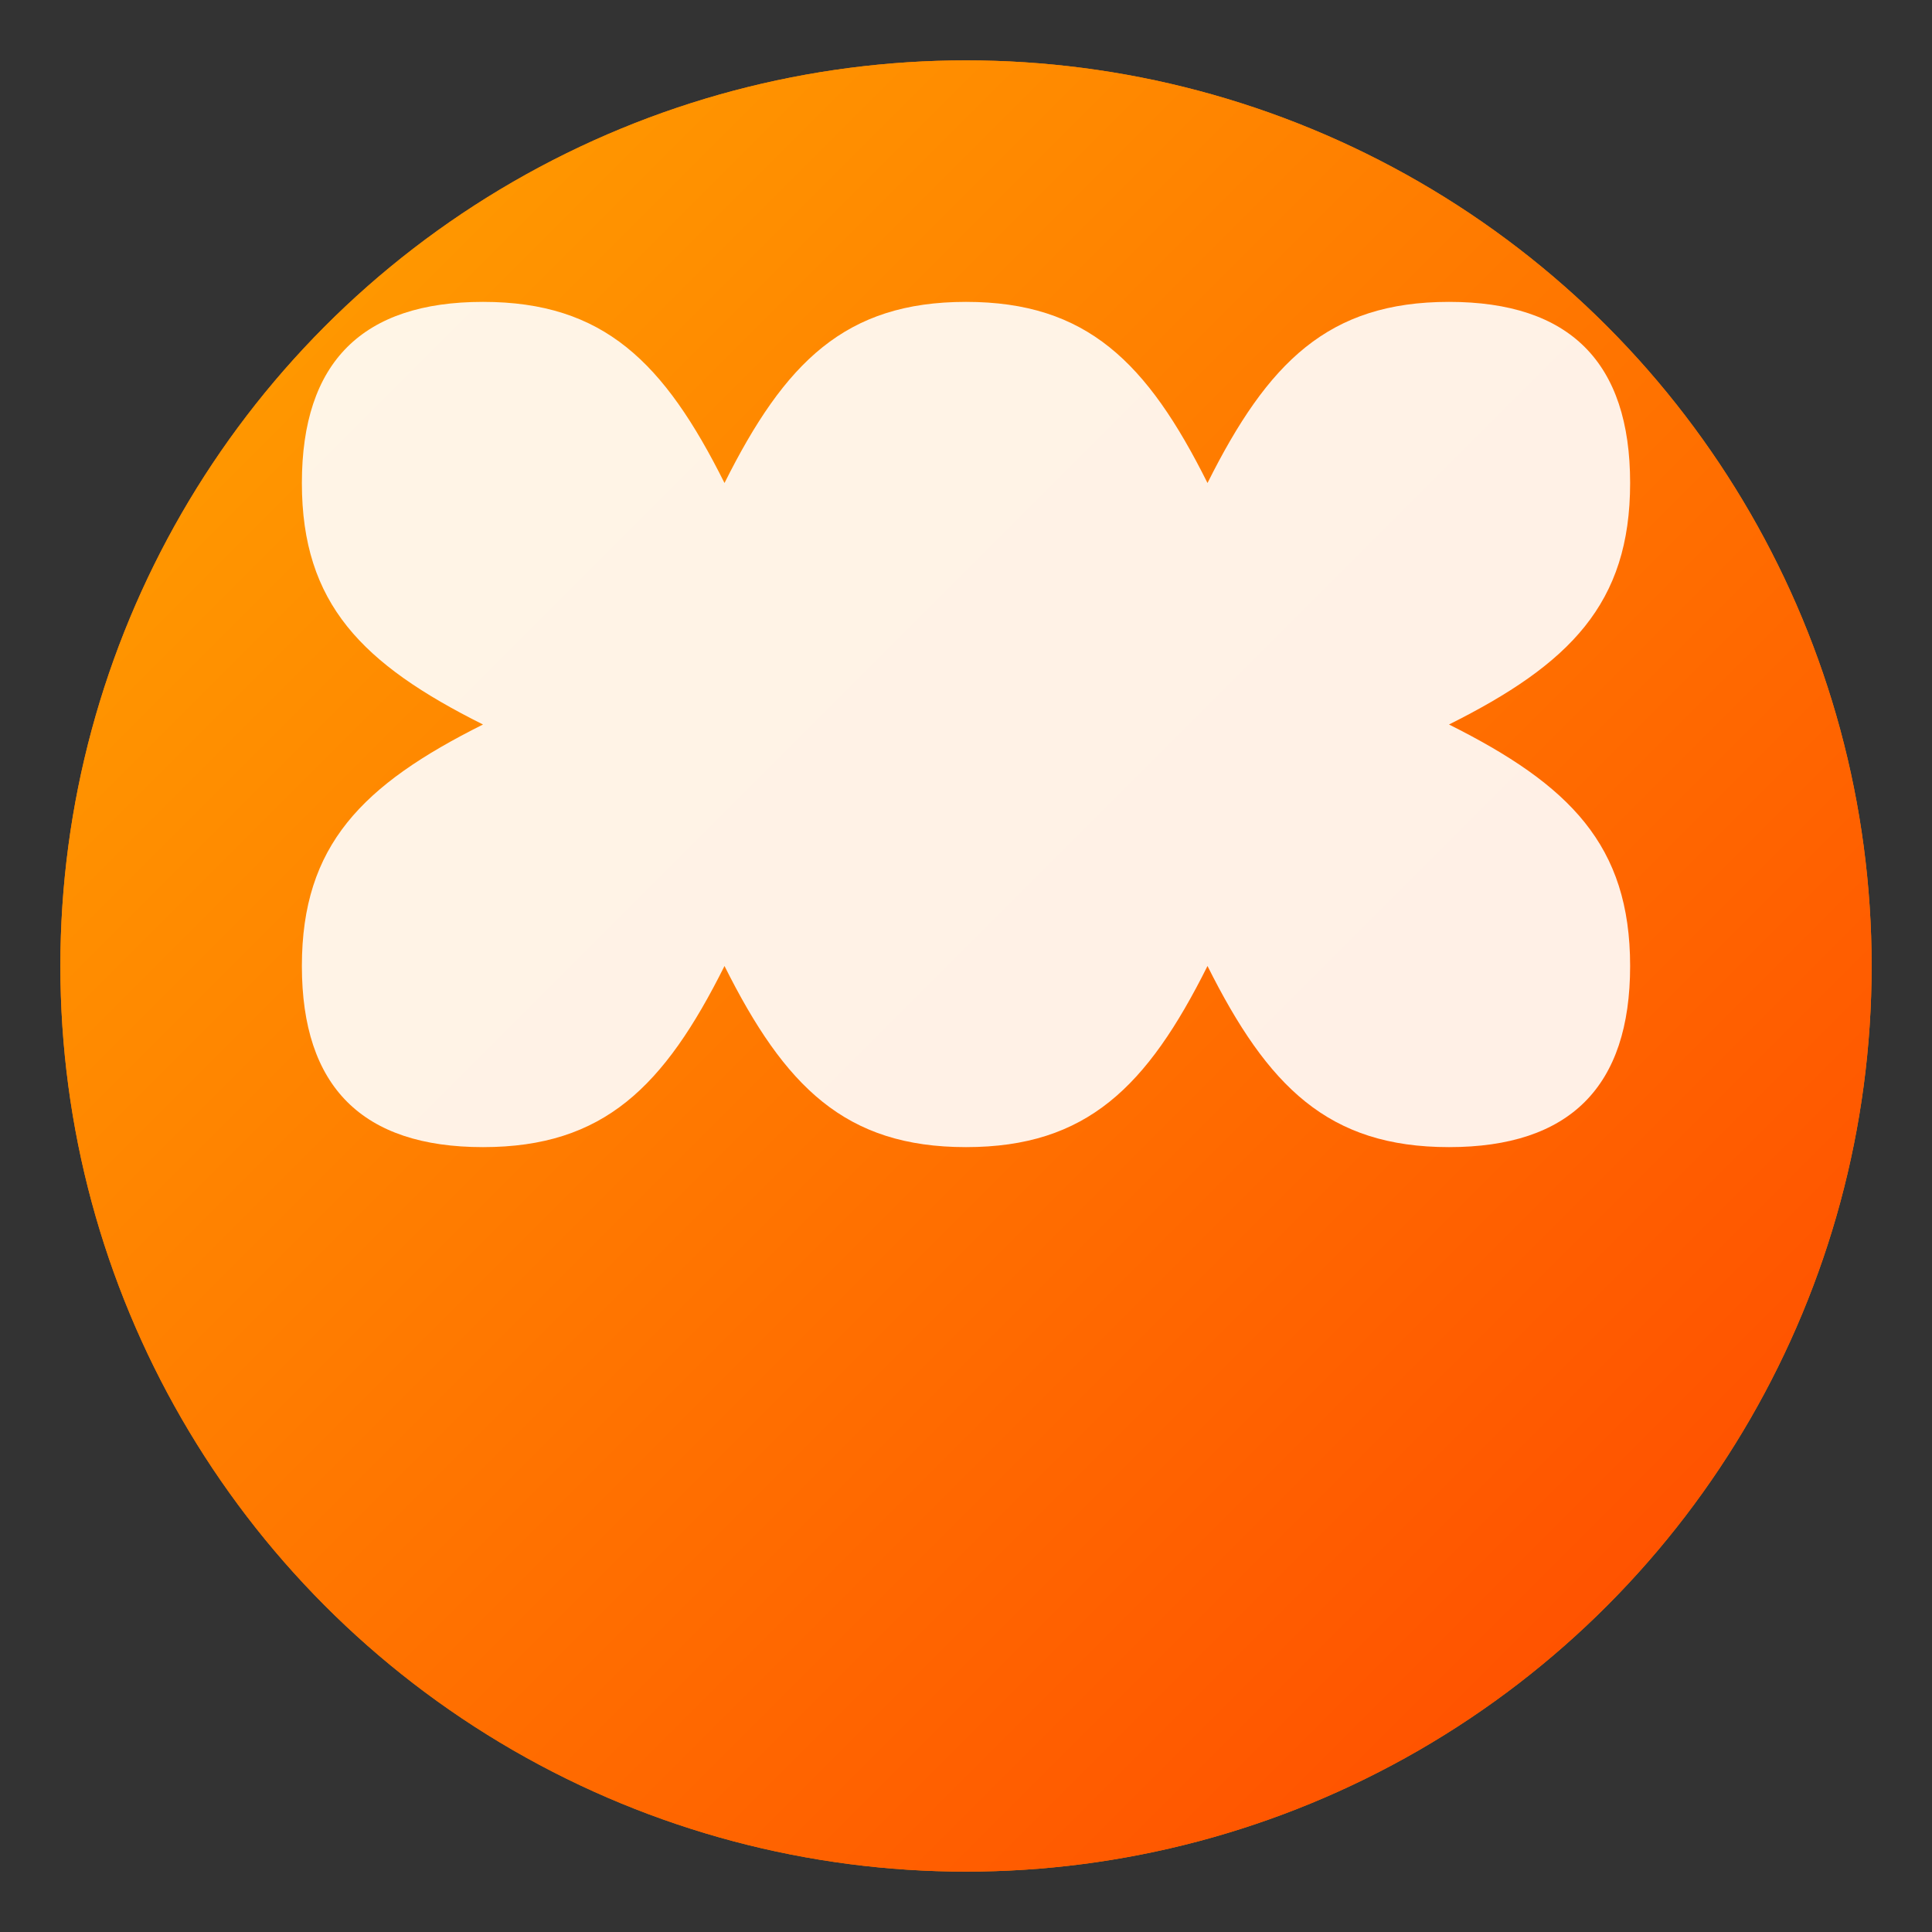 <svg xmlns="http://www.w3.org/2000/svg" width="32" height="32" viewBox="0 0 32 32">
  <rect x="0" y="0" width="32" height="32" fill="#333333" stroke="none"/>
  <!-- خلفية دائرية للأيقونة -->
  <circle cx="16" cy="16" r="15" fill="#FF7F00" />
  
  <!-- شكل الشمس المبسط -->
  <path d="M16,5 C18,5 19,6 20,8 C21,6 22,5 24,5 C26,5 27,6 27,8 C27,10 26,11 24,12 C26,13 27,14 27,16 C27,18 26,19 24,19 C22,19 21,18 20,16 C19,18 18,19 16,19 C14,19 13,18 12,16 C11,18 10,19 8,19 C6,19 5,18 5,16 C5,14 6,13 8,12 C6,11 5,10 5,8 C5,6 6,5 8,5 C10,5 11,6 12,8 C13,6 14,5 16,5 Z" fill="#FFFFFF" opacity="0.9" />
  
  <!-- تدرج لوني للخلفية -->
  <defs>
    <linearGradient id="orangeGradient" x1="0%" y1="0%" x2="100%" y2="100%">
      <stop offset="0%" style="stop-color:#FFA500;stop-opacity:1" />
      <stop offset="100%" style="stop-color:#FF4500;stop-opacity:1" />
    </linearGradient>
  </defs>
  
  <!-- خلفية متدرجة -->
  <circle cx="16" cy="16" r="15" fill="url(#orangeGradient)" />
  
  <!-- شكل الشمس المبسط فوق الخلفية -->
  <path d="M16,5 C18,5 19,6 20,8 C21,6 22,5 24,5 C26,5 27,6 27,8 C27,10 26,11 24,12 C26,13 27,14 27,16 C27,18 26,19 24,19 C22,19 21,18 20,16 C19,18 18,19 16,19 C14,19 13,18 12,16 C11,18 10,19 8,19 C6,19 5,18 5,16 C5,14 6,13 8,12 C6,11 5,10 5,8 C5,6 6,5 8,5 C10,5 11,6 12,8 C13,6 14,5 16,5 Z" fill="#FFFFFF" opacity="0.9" />
</svg>